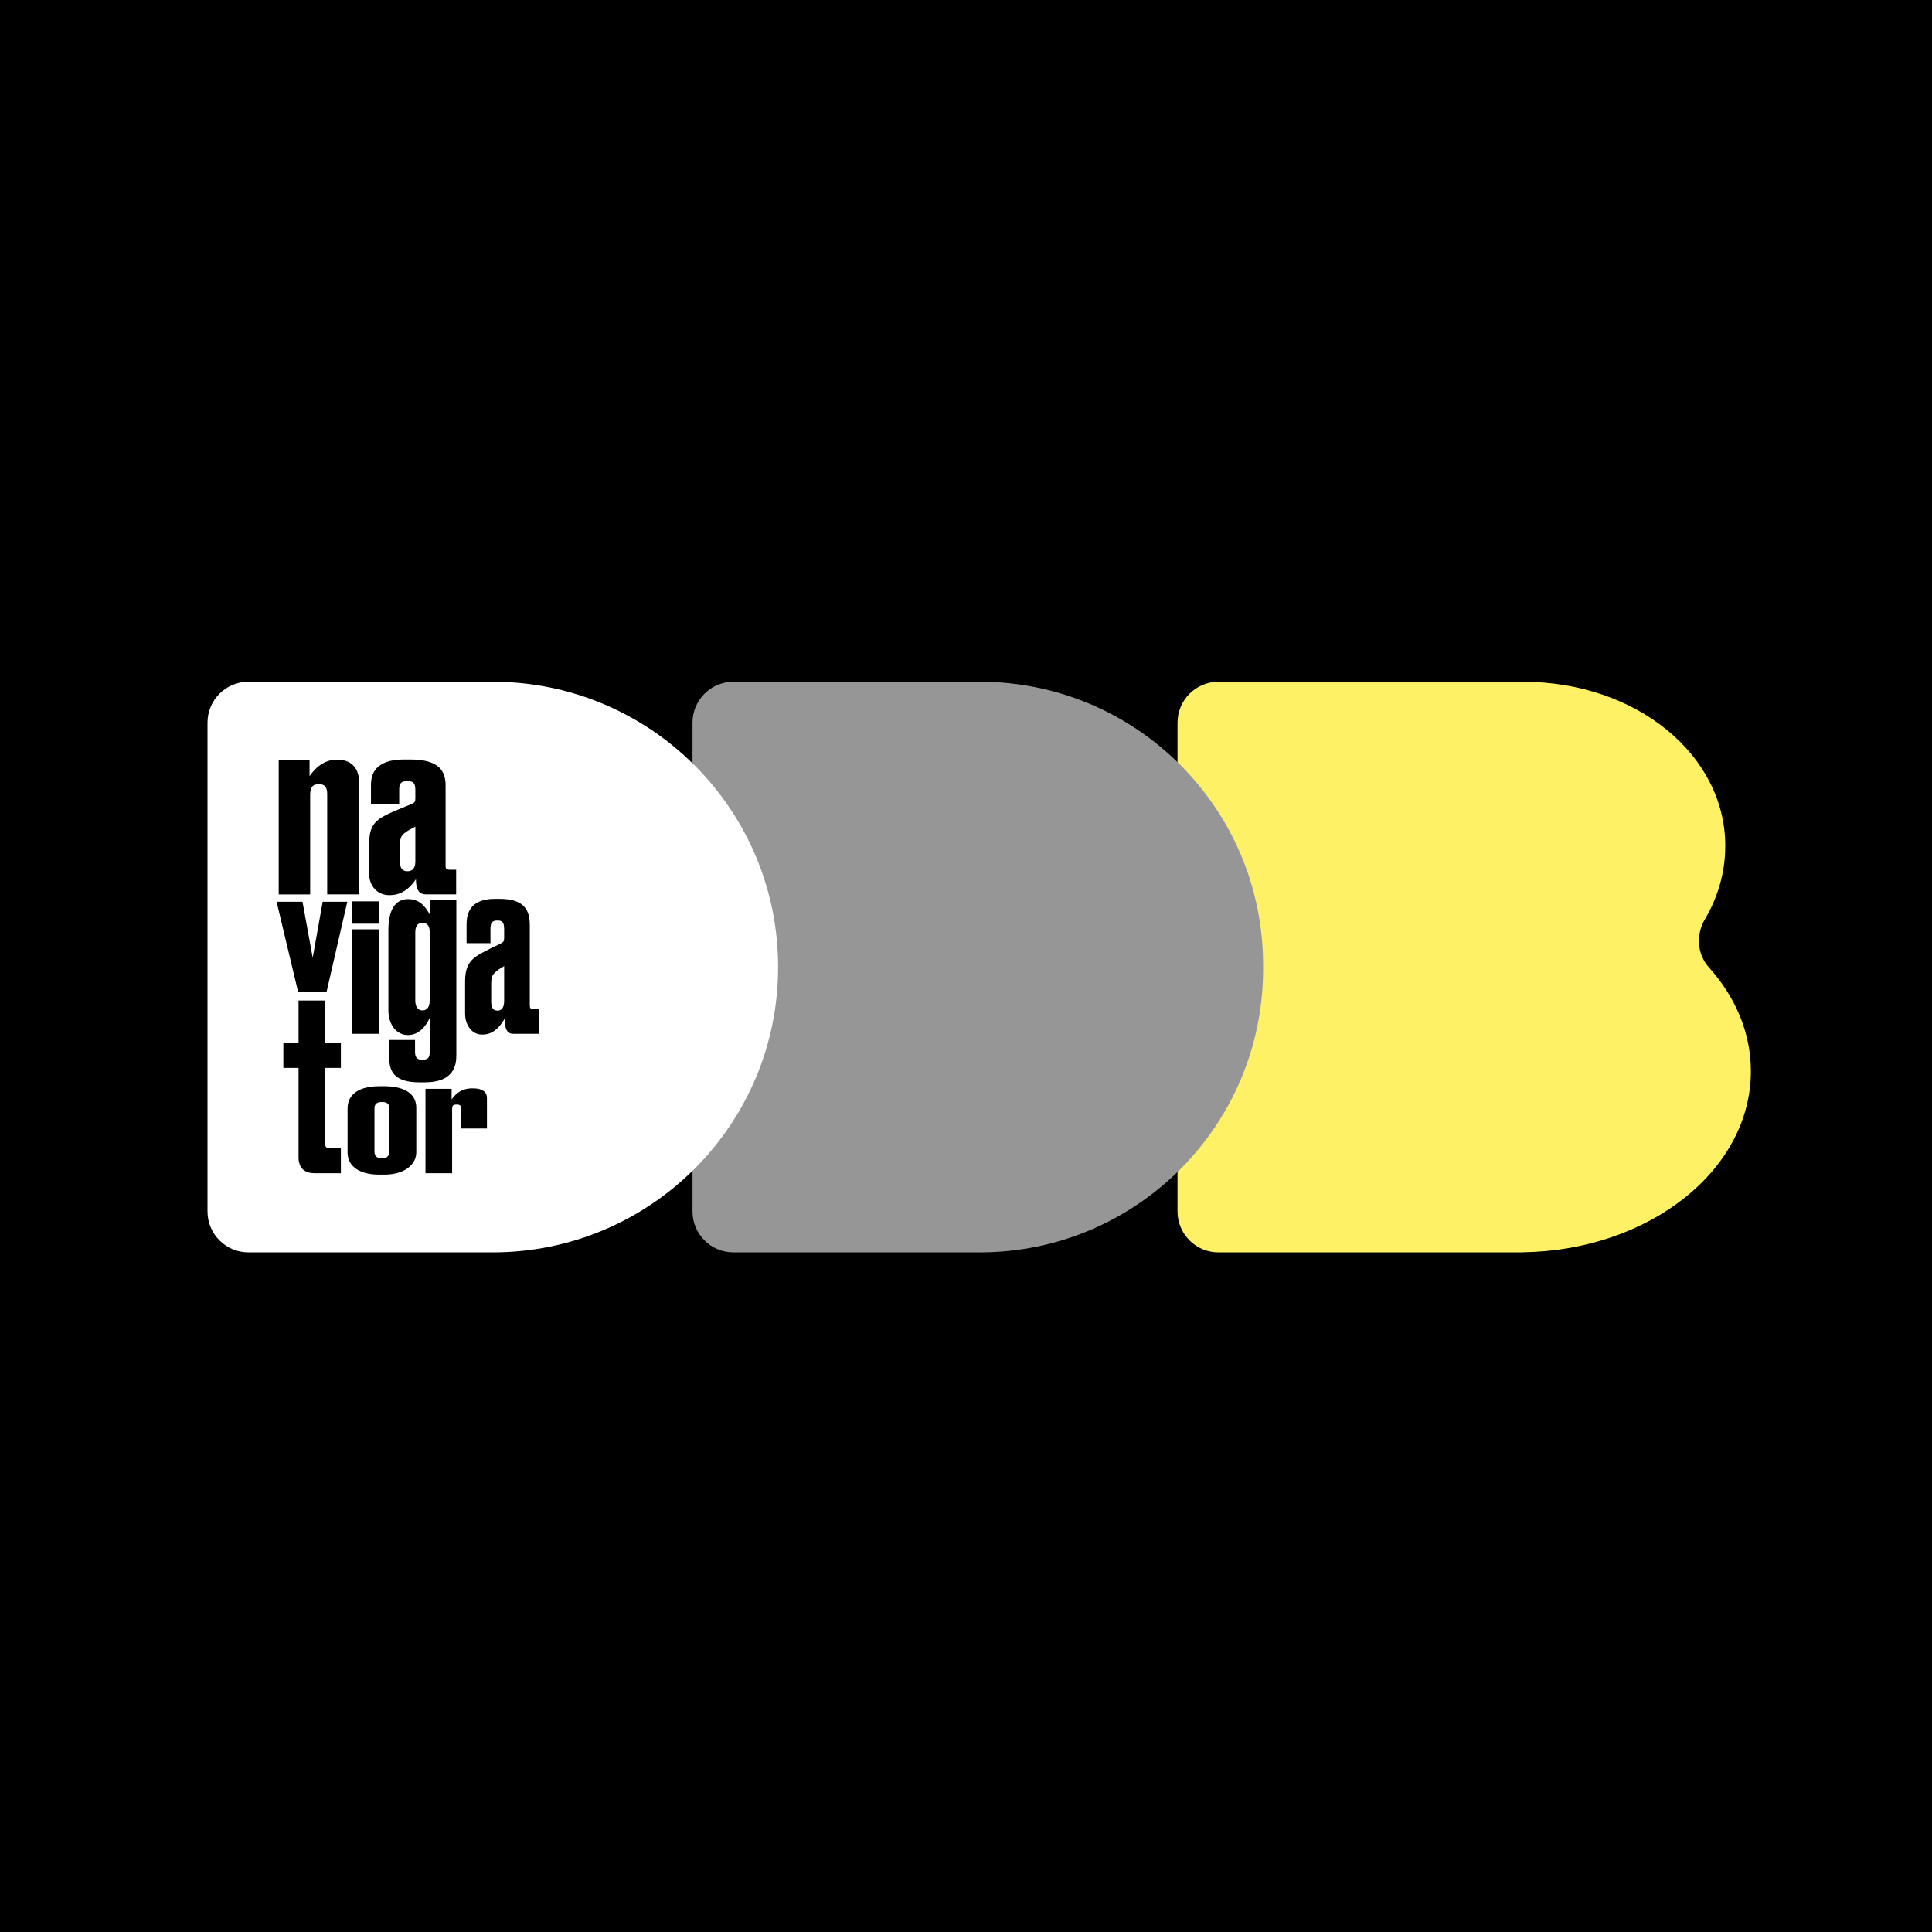 <svg width="64" height="64" viewBox="0 0 64 64" fill="none" xmlns="http://www.w3.org/2000/svg">
<rect width="64" height="64" fill="black"/>
<path d="M56.612 32.049C56.217 31.61 56.176 30.962 56.476 30.454C56.909 29.722 57.152 28.894 57.152 28.019C57.152 25.018 54.222 22.584 50.443 22.584H40.362C39.614 22.584 39.007 23.191 39.007 23.94V40.131C39.007 40.88 39.614 41.486 40.362 41.486H50.443V41.483C54.629 41.424 58 38.762 58 35.485C58 34.207 57.486 33.022 56.612 32.049V32.049Z" fill="#FFF166"/>
<path d="M32.458 22.584H24.296C23.547 22.584 22.94 23.191 22.94 23.939V40.13C22.94 40.879 23.547 41.486 24.296 41.486H32.458C37.641 41.486 41.842 37.284 41.842 32.101V31.968C41.842 26.786 37.641 22.584 32.458 22.584Z" fill="#969696"/>
<path d="M16.325 22.584H8.229C7.481 22.584 6.874 23.191 6.874 23.939V40.13C6.874 40.879 7.481 41.486 8.229 41.486H16.325C21.545 41.486 25.776 37.255 25.776 32.035C25.776 26.815 21.544 22.584 16.325 22.584Z" fill="white"/>
<path d="M9.234 25.191H10.255V25.711C10.421 25.463 10.722 25.167 11.141 25.167H11.189C11.725 25.167 11.89 25.562 11.89 25.851V29.628H10.839V26.305C10.839 26.099 10.771 25.975 10.566 25.975C10.343 25.975 10.275 26.099 10.275 26.338V29.629H9.233V25.191H9.234Z" fill="black"/>
<path d="M12.231 27.921C12.231 27.484 12.348 27.228 12.728 27.03C12.961 26.898 13.486 26.701 13.633 26.634C13.739 26.577 13.759 26.569 13.759 26.445V26.165C13.759 25.942 13.691 25.876 13.506 25.876H13.486C13.282 25.876 13.224 25.959 13.224 26.157V26.626H12.289V26C12.289 25.67 12.406 25.159 13.389 25.159H13.584C14.586 25.159 14.761 25.571 14.761 26.033V28.672C14.761 28.779 14.78 28.812 14.926 28.812H15.111V29.628H14.118C13.895 29.628 13.778 29.496 13.778 29.125C13.642 29.331 13.369 29.653 12.921 29.653H12.892C12.474 29.653 12.23 29.315 12.23 28.96V27.921L12.231 27.921ZM13.759 27.385C13.642 27.442 13.496 27.517 13.389 27.608C13.282 27.698 13.253 27.789 13.253 27.962V28.572C13.253 28.762 13.331 28.861 13.496 28.861C13.671 28.861 13.759 28.753 13.759 28.531V27.385Z" fill="black"/>
<path d="M9.164 29.872H10.021L10.359 31.728L10.689 29.872H11.505L10.821 32.844H9.872L9.163 29.872H9.164Z" fill="black"/>
<path d="M12.544 30.599H11.662V29.859H12.544V30.599ZM12.544 34.246H11.662V30.785H12.544V34.246Z" fill="black"/>
<path d="M14.235 33.718C14.103 34.007 13.872 34.287 13.509 34.287C13.147 34.287 12.866 33.958 12.866 33.462V30.807C12.866 30.155 13.089 29.784 13.518 29.784C13.905 29.784 14.095 30.032 14.252 30.32V29.809H15.117V34.963C15.117 35.285 15.035 35.853 14.078 35.853H13.88C13.08 35.853 12.899 35.49 12.899 35.095V34.451H13.749V34.847C13.749 35.012 13.806 35.103 13.971 35.103H14.004C14.194 35.103 14.235 35.012 14.235 34.847V33.717V33.718ZM14.235 30.89C14.235 30.7 14.177 30.568 13.988 30.568C13.823 30.568 13.757 30.7 13.757 30.89V33.141C13.757 33.339 13.831 33.471 13.996 33.471C14.161 33.471 14.235 33.338 14.235 33.132V30.889L14.235 30.89Z" fill="black"/>
<path d="M15.406 32.539C15.406 32.101 15.505 31.846 15.827 31.648C16.025 31.516 16.47 31.318 16.594 31.252C16.684 31.194 16.701 31.186 16.701 31.063V30.782C16.701 30.56 16.643 30.494 16.487 30.494H16.47C16.297 30.494 16.247 30.577 16.247 30.774V31.244H15.456V30.617C15.456 30.288 15.555 29.776 16.387 29.776H16.552C17.402 29.776 17.55 30.189 17.55 30.651V33.29C17.55 33.397 17.567 33.43 17.69 33.43H17.847V34.246H17.006C16.817 34.246 16.718 34.114 16.718 33.743C16.602 33.949 16.371 34.271 15.992 34.271H15.967C15.613 34.271 15.407 33.933 15.407 33.578V32.539L15.406 32.539ZM16.701 32.003C16.602 32.06 16.478 32.135 16.387 32.225C16.296 32.316 16.272 32.407 16.272 32.58V33.19C16.272 33.38 16.338 33.478 16.478 33.478C16.626 33.478 16.701 33.371 16.701 33.149V32.003Z" fill="black"/>
<path d="M10.418 38.864C10.121 38.864 9.89 38.72 9.89 38.336V35.376H9.387V34.56H9.89V33.144H10.772V34.56H11.292V35.376H10.772V37.84C10.772 37.992 10.789 38.04 10.945 38.04H11.292V38.864H10.417H10.418Z" fill="black"/>
<path d="M11.514 36.716C11.514 36.246 11.901 35.982 12.569 35.982H12.734C13.394 35.982 13.79 36.23 13.79 36.694V38.178C13.79 38.558 13.419 38.911 12.734 38.911H12.569C11.803 38.911 11.514 38.558 11.514 38.178V36.716ZM12.405 38.152C12.405 38.294 12.487 38.373 12.652 38.373C12.825 38.373 12.9 38.278 12.9 38.152V36.721C12.9 36.558 12.809 36.505 12.652 36.505C12.495 36.505 12.405 36.558 12.405 36.721V38.152Z" fill="black"/>
<path d="M14.96 36.422C15.035 36.318 15.224 36.053 15.637 36.053H15.669C15.991 36.053 16.131 36.183 16.131 36.37V37.383H15.274V36.76C15.274 36.641 15.265 36.589 15.125 36.589C14.985 36.589 14.977 36.651 14.977 36.76V38.864H14.095V36.069H14.96V36.422Z" fill="black"/>
</svg>

